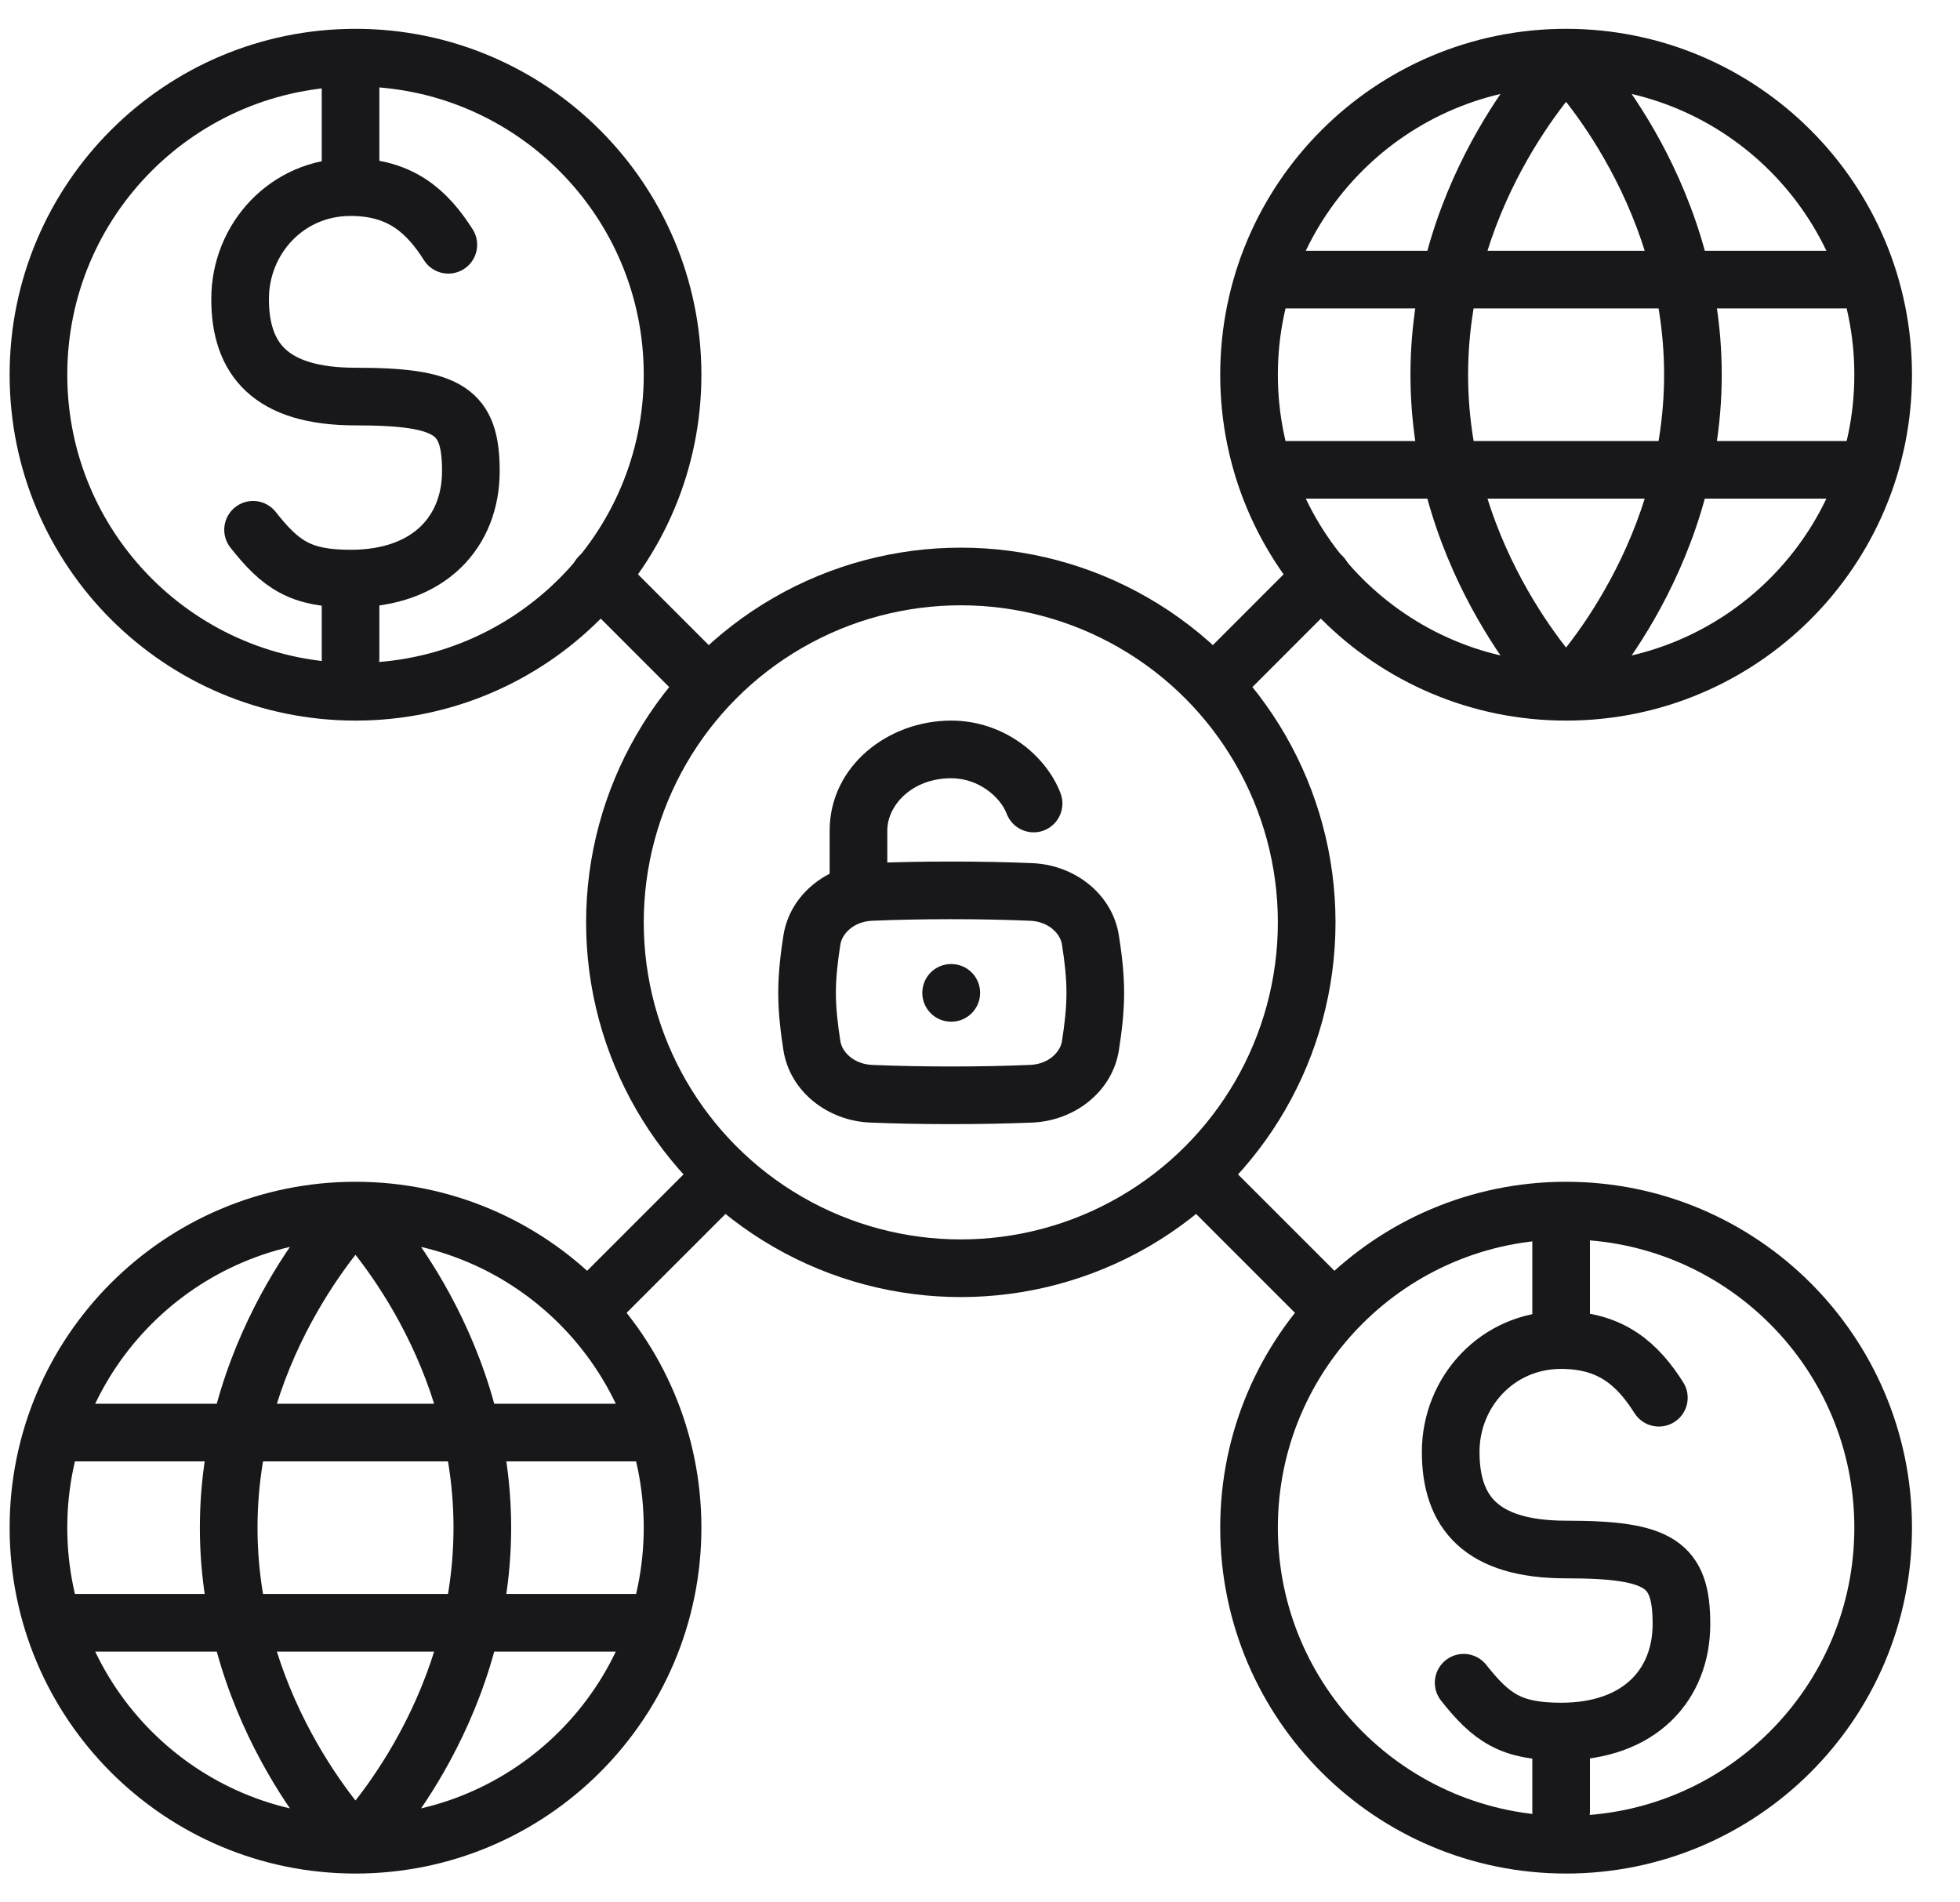 <svg width="34" height="33" viewBox="0 0 34 33" fill="none" xmlns="http://www.w3.org/2000/svg">
<path d="M11.415 28.65C11.691 28.65 11.915 28.426 11.915 28.15C11.915 27.874 11.691 27.65 11.415 27.65V28.65ZM0.918 27.65C0.642 27.65 0.418 27.874 0.418 28.15C0.418 28.426 0.642 28.65 0.918 28.65L0.918 27.65ZM11.415 25.35C11.691 25.35 11.915 25.126 11.915 24.85C11.915 24.574 11.691 24.35 11.415 24.35V25.35ZM0.918 24.35C0.642 24.35 0.418 24.574 0.418 24.85C0.418 25.126 0.642 25.35 0.918 25.35L0.918 24.35ZM11.167 26.5C11.167 29.261 8.928 31.5 6.167 31.5V32.5C9.48 32.5 12.167 29.814 12.167 26.5H11.167ZM6.167 31.5C3.405 31.5 1.167 29.261 1.167 26.5H0.167C0.167 29.814 2.853 32.5 6.167 32.5V31.5ZM1.167 26.5C1.167 23.739 3.405 21.5 6.167 21.5V20.5C2.853 20.5 0.167 23.186 0.167 26.5H1.167ZM6.167 21.5C8.928 21.5 11.167 23.739 11.167 26.5H12.167C12.167 23.186 9.48 20.5 6.167 20.5V21.5ZM3.467 26.5C3.467 28.262 4.054 29.723 4.633 30.736C4.923 31.243 5.213 31.643 5.432 31.917C5.542 32.054 5.635 32.161 5.701 32.234C5.734 32.271 5.761 32.299 5.78 32.319C5.789 32.329 5.797 32.337 5.803 32.343C5.805 32.346 5.808 32.348 5.809 32.35C5.81 32.351 5.811 32.352 5.812 32.352C5.812 32.352 5.812 32.353 5.812 32.353C5.813 32.353 5.813 32.353 5.813 32.353C5.813 32.353 5.813 32.354 6.167 32C6.52 31.646 6.52 31.647 6.52 31.647C6.52 31.647 6.521 31.647 6.521 31.647C6.521 31.647 6.521 31.647 6.521 31.647C6.521 31.647 6.521 31.647 6.521 31.647C6.52 31.647 6.519 31.646 6.518 31.644C6.515 31.642 6.511 31.637 6.504 31.63C6.491 31.616 6.47 31.594 6.443 31.564C6.389 31.504 6.31 31.413 6.213 31.292C6.02 31.051 5.761 30.694 5.501 30.239C4.98 29.328 4.467 28.038 4.467 26.5H3.467ZM6.167 32C6.52 32.354 6.52 32.353 6.52 32.353C6.521 32.353 6.521 32.353 6.521 32.353C6.521 32.353 6.521 32.352 6.522 32.352C6.522 32.352 6.523 32.351 6.524 32.35C6.526 32.348 6.528 32.346 6.531 32.343C6.536 32.337 6.544 32.329 6.553 32.319C6.572 32.299 6.599 32.271 6.632 32.234C6.698 32.161 6.791 32.054 6.901 31.917C7.12 31.643 7.411 31.243 7.701 30.736C8.28 29.723 8.867 28.262 8.867 26.5H7.867C7.867 28.038 7.354 29.328 6.833 30.239C6.573 30.694 6.313 31.051 6.12 31.292C6.024 31.413 5.944 31.504 5.89 31.564C5.863 31.594 5.842 31.616 5.829 31.63C5.823 31.637 5.818 31.642 5.815 31.644C5.814 31.646 5.813 31.647 5.813 31.647C5.812 31.647 5.812 31.647 5.812 31.647C5.812 31.647 5.813 31.647 5.813 31.647C5.813 31.647 5.813 31.647 5.813 31.647C5.813 31.647 5.813 31.646 6.167 32ZM8.867 26.5C8.867 24.738 8.28 23.277 7.701 22.264C7.411 21.757 7.12 21.357 6.901 21.083C6.791 20.946 6.698 20.839 6.632 20.766C6.599 20.729 6.572 20.701 6.553 20.681C6.544 20.671 6.536 20.663 6.531 20.657C6.528 20.654 6.526 20.652 6.524 20.65C6.523 20.649 6.522 20.648 6.522 20.648C6.521 20.648 6.521 20.647 6.521 20.647C6.521 20.647 6.521 20.647 6.52 20.647C6.52 20.647 6.52 20.646 6.167 21C5.813 21.354 5.813 21.353 5.813 21.353C5.813 21.353 5.813 21.353 5.813 21.353C5.813 21.353 5.812 21.353 5.812 21.353C5.812 21.353 5.812 21.353 5.813 21.353C5.813 21.353 5.814 21.354 5.815 21.356C5.818 21.358 5.823 21.363 5.829 21.37C5.842 21.384 5.863 21.406 5.89 21.436C5.944 21.496 6.024 21.587 6.12 21.708C6.313 21.949 6.573 22.306 6.833 22.761C7.354 23.672 7.867 24.962 7.867 26.5H8.867ZM6.167 21C5.813 20.646 5.813 20.647 5.813 20.647C5.813 20.647 5.813 20.647 5.812 20.647C5.812 20.647 5.812 20.648 5.812 20.648C5.811 20.648 5.81 20.649 5.809 20.65C5.808 20.652 5.805 20.654 5.803 20.657C5.797 20.663 5.789 20.671 5.78 20.681C5.761 20.701 5.734 20.729 5.701 20.766C5.635 20.839 5.542 20.946 5.432 21.083C5.213 21.357 4.923 21.757 4.633 22.264C4.054 23.277 3.467 24.738 3.467 26.5H4.467C4.467 24.962 4.98 23.672 5.501 22.761C5.761 22.306 6.02 21.949 6.213 21.708C6.31 21.587 6.389 21.496 6.443 21.436C6.47 21.406 6.491 21.384 6.504 21.37C6.511 21.363 6.515 21.358 6.518 21.356C6.519 21.354 6.52 21.353 6.521 21.353C6.521 21.353 6.521 21.353 6.521 21.353C6.521 21.353 6.521 21.353 6.521 21.353C6.521 21.353 6.52 21.353 6.52 21.353C6.52 21.353 6.52 21.354 6.167 21ZM11.415 27.65L0.918 27.65L0.918 28.65L11.415 28.65V27.65ZM11.415 24.35L0.918 24.35L0.918 25.35L11.415 25.35V24.35Z" fill="#18181B"/>
<path d="M32.415 8.65C32.691 8.65 32.915 8.426 32.915 8.15C32.915 7.874 32.691 7.65 32.415 7.65V8.65ZM21.918 7.65C21.642 7.65 21.418 7.874 21.418 8.15C21.418 8.426 21.642 8.65 21.918 8.65L21.918 7.65ZM32.415 5.35C32.691 5.35 32.915 5.126 32.915 4.85C32.915 4.574 32.691 4.35 32.415 4.35V5.35ZM21.918 4.35C21.642 4.35 21.418 4.574 21.418 4.85C21.418 5.126 21.642 5.35 21.918 5.35L21.918 4.35ZM32.167 6.5C32.167 9.261 29.928 11.5 27.167 11.5V12.5C30.48 12.5 33.167 9.814 33.167 6.5H32.167ZM27.167 11.5C24.405 11.5 22.167 9.261 22.167 6.5H21.167C21.167 9.814 23.853 12.5 27.167 12.5V11.5ZM22.167 6.5C22.167 3.739 24.405 1.5 27.167 1.5V0.5C23.853 0.5 21.167 3.186 21.167 6.5H22.167ZM27.167 1.5C29.928 1.5 32.167 3.739 32.167 6.5H33.167C33.167 3.186 30.48 0.5 27.167 0.5V1.5ZM24.467 6.5C24.467 8.262 25.054 9.723 25.633 10.736C25.922 11.243 26.213 11.643 26.432 11.917C26.542 12.054 26.635 12.161 26.701 12.234C26.734 12.271 26.761 12.299 26.78 12.319C26.789 12.329 26.797 12.337 26.803 12.343C26.805 12.346 26.808 12.348 26.809 12.35C26.81 12.351 26.811 12.351 26.812 12.352C26.812 12.352 26.812 12.353 26.812 12.353C26.813 12.353 26.813 12.353 26.813 12.353C26.813 12.353 26.813 12.354 27.167 12C27.52 11.646 27.52 11.647 27.52 11.647C27.52 11.647 27.52 11.647 27.521 11.647C27.521 11.647 27.521 11.647 27.521 11.647C27.521 11.647 27.521 11.647 27.521 11.647C27.52 11.647 27.519 11.646 27.518 11.644C27.515 11.642 27.511 11.637 27.504 11.63C27.491 11.616 27.47 11.594 27.443 11.564C27.389 11.504 27.31 11.413 27.213 11.292C27.02 11.051 26.761 10.694 26.501 10.239C25.98 9.327 25.467 8.038 25.467 6.5H24.467ZM27.167 12C27.52 12.354 27.52 12.353 27.52 12.353C27.52 12.353 27.521 12.353 27.521 12.353C27.521 12.353 27.521 12.352 27.522 12.352C27.522 12.351 27.523 12.351 27.524 12.35C27.526 12.348 27.528 12.346 27.531 12.343C27.536 12.337 27.544 12.329 27.553 12.319C27.572 12.299 27.599 12.271 27.632 12.234C27.698 12.161 27.791 12.054 27.901 11.917C28.12 11.643 28.411 11.243 28.701 10.736C29.28 9.723 29.867 8.262 29.867 6.5H28.867C28.867 8.038 28.354 9.327 27.832 10.239C27.573 10.694 27.313 11.051 27.12 11.292C27.024 11.413 26.944 11.504 26.89 11.564C26.863 11.594 26.843 11.616 26.829 11.63C26.823 11.637 26.818 11.642 26.815 11.644C26.814 11.646 26.813 11.647 26.813 11.647C26.812 11.647 26.812 11.647 26.812 11.647C26.812 11.647 26.812 11.647 26.813 11.647C26.813 11.647 26.813 11.647 26.813 11.647C26.813 11.647 26.813 11.646 27.167 12ZM29.867 6.5C29.867 4.738 29.28 3.277 28.701 2.264C28.411 1.757 28.12 1.357 27.901 1.083C27.791 0.946 27.698 0.839 27.632 0.766C27.599 0.729 27.572 0.701 27.553 0.681C27.544 0.671 27.536 0.663 27.531 0.657C27.528 0.654 27.526 0.652 27.524 0.65C27.523 0.649 27.522 0.649 27.522 0.648C27.521 0.648 27.521 0.647 27.521 0.647C27.521 0.647 27.52 0.647 27.52 0.647C27.52 0.647 27.52 0.646 27.167 1C26.813 1.354 26.813 1.353 26.813 1.353C26.813 1.353 26.813 1.353 26.813 1.353C26.812 1.353 26.812 1.353 26.812 1.353C26.812 1.353 26.812 1.353 26.813 1.353C26.813 1.353 26.814 1.354 26.815 1.356C26.818 1.359 26.823 1.363 26.829 1.37C26.843 1.384 26.863 1.406 26.89 1.436C26.944 1.496 27.024 1.587 27.12 1.708C27.313 1.949 27.573 2.306 27.832 2.761C28.354 3.673 28.867 4.962 28.867 6.5H29.867ZM27.167 1C26.813 0.646 26.813 0.647 26.813 0.647C26.813 0.647 26.813 0.647 26.812 0.647C26.812 0.647 26.812 0.648 26.812 0.648C26.811 0.649 26.81 0.649 26.809 0.65C26.808 0.652 26.805 0.654 26.803 0.657C26.797 0.663 26.789 0.671 26.78 0.681C26.761 0.701 26.734 0.729 26.701 0.766C26.635 0.839 26.542 0.946 26.432 1.083C26.213 1.357 25.922 1.757 25.633 2.264C25.054 3.277 24.467 4.738 24.467 6.5H25.467C25.467 4.962 25.98 3.673 26.501 2.761C26.761 2.306 27.02 1.949 27.213 1.708C27.31 1.587 27.389 1.496 27.443 1.436C27.47 1.406 27.491 1.384 27.504 1.37C27.511 1.363 27.515 1.359 27.518 1.356C27.519 1.354 27.52 1.353 27.521 1.353C27.521 1.353 27.521 1.353 27.521 1.353C27.521 1.353 27.521 1.353 27.521 1.353C27.52 1.353 27.52 1.353 27.52 1.353C27.52 1.353 27.52 1.354 27.167 1ZM32.415 7.65L21.918 7.65L21.918 8.65L32.415 8.65V7.65ZM32.415 4.35L21.918 4.35L21.918 5.35L32.415 5.35V4.35Z" fill="#18181B"/>
<path d="M23 22.603L20.897 20.5M10.397 10L12.167 11.77" stroke="#18181B" stroke-linecap="round" stroke-linejoin="round"/>
<path d="M10.436 22.5L12.436 20.5M22.936 10L21.167 11.77" stroke="#18181B" stroke-linecap="round" stroke-linejoin="round"/>
<path d="M6.081 3.246C4.975 3.246 4.165 4.144 4.165 5.186C4.165 6.227 4.687 6.879 6.167 6.879C7.796 6.879 8.168 7.131 8.168 8.173C8.168 9.214 7.456 10.037 6.081 10.037M6.081 3.246C6.952 3.246 7.413 3.672 7.777 4.246M6.081 3.246V1.558M6.081 10.037C5.209 10.037 4.87 9.797 4.39 9.19M6.081 10.037V11.415M11.667 6.5C11.667 9.538 9.204 12 6.167 12C3.129 12 0.667 9.538 0.667 6.5C0.667 3.462 3.129 1 6.167 1C9.204 1 11.667 3.462 11.667 6.5Z" stroke="#18181B" stroke-linecap="round"/>
<path d="M27.081 23.246C25.975 23.246 25.165 24.144 25.165 25.186C25.165 26.227 25.687 26.879 27.167 26.879C28.796 26.879 29.168 27.131 29.168 28.172C29.168 29.214 28.456 30.037 27.081 30.037M27.081 23.246C27.952 23.246 28.413 23.672 28.776 24.246M27.081 23.246V21.558M27.081 30.037C26.209 30.037 25.87 29.797 25.39 29.19M27.081 30.037V31.415M32.667 26.5C32.667 29.538 30.204 32 27.167 32C24.129 32 21.667 29.538 21.667 26.5C21.667 23.462 24.129 21 27.167 21C30.204 21 32.667 23.462 32.667 26.5Z" stroke="#18181B" stroke-linecap="round"/>
<path d="M14.084 18.137L14.578 18.061L14.578 18.061L14.084 18.137ZM15.112 18.973L15.092 19.473H15.092L15.112 18.973ZM17.888 18.973L17.908 19.473H17.908L17.888 18.973ZM18.916 18.137L18.422 18.061L18.422 18.061L18.916 18.137ZM18.916 16.308L18.422 16.384L18.422 16.384L18.916 16.308ZM17.888 15.472L17.908 14.973L17.908 14.973L17.888 15.472ZM15.112 15.472L15.092 14.973L15.092 14.973L15.112 15.472ZM14.084 16.308L14.578 16.384L14.578 16.384L14.084 16.308ZM14.392 15.478C14.392 15.754 14.615 15.978 14.892 15.978C15.168 15.978 15.392 15.754 15.392 15.478H14.392ZM17.463 14.116C17.561 14.374 17.85 14.504 18.108 14.406C18.366 14.307 18.495 14.018 18.397 13.76L17.463 14.116ZM16.499 16.723C16.222 16.723 15.999 16.946 15.999 17.223C15.999 17.499 16.222 17.723 16.499 17.723V16.723ZM16.502 17.723C16.778 17.723 17.002 17.499 17.002 17.223C17.002 16.946 16.778 16.723 16.502 16.723V17.723ZM13.589 18.213C13.702 18.943 14.366 19.443 15.092 19.473L15.133 18.473C14.806 18.46 14.606 18.245 14.578 18.061L13.589 18.213ZM15.092 19.473C15.542 19.491 15.998 19.5 16.5 19.5V18.5C16.011 18.5 15.568 18.491 15.133 18.473L15.092 19.473ZM16.5 19.5C17.002 19.5 17.458 19.491 17.908 19.473L17.867 18.473C17.432 18.491 16.989 18.5 16.5 18.5V19.5ZM17.908 19.473C18.634 19.443 19.298 18.943 19.41 18.213L18.422 18.061C18.394 18.245 18.194 18.46 17.867 18.473L17.908 19.473ZM19.41 18.213C19.458 17.907 19.5 17.572 19.5 17.223H18.5C18.5 17.495 18.467 17.771 18.422 18.061L19.41 18.213ZM19.5 17.223C19.5 16.873 19.458 16.538 19.41 16.232L18.422 16.384C18.467 16.674 18.5 16.95 18.5 17.223H19.5ZM19.41 16.232C19.298 15.502 18.634 15.002 17.908 14.973L17.867 15.972C18.194 15.985 18.394 16.2 18.422 16.384L19.41 16.232ZM17.908 14.973C17.458 14.954 17.002 14.945 16.5 14.945V15.945C16.989 15.945 17.432 15.954 17.867 15.972L17.908 14.973ZM16.5 14.945C15.998 14.945 15.542 14.954 15.092 14.973L15.133 15.972C15.568 15.954 16.011 15.945 16.5 15.945V14.945ZM15.092 14.973C14.366 15.002 13.702 15.502 13.589 16.232L14.578 16.384C14.606 16.2 14.806 15.985 15.133 15.972L15.092 14.973ZM13.589 16.232C13.542 16.538 13.5 16.873 13.5 17.223H14.5C14.5 16.95 14.533 16.674 14.578 16.384L13.589 16.232ZM13.5 17.223C13.5 17.572 13.542 17.907 13.589 18.213L14.578 18.061C14.533 17.771 14.5 17.495 14.5 17.223H13.5ZM15.392 15.478V14.408H14.392V15.478H15.392ZM15.392 14.408C15.392 13.967 15.823 13.5 16.5 13.5V12.5C15.4 12.5 14.392 13.293 14.392 14.408H15.392ZM16.5 13.5C16.981 13.5 17.354 13.83 17.463 14.116L18.397 13.76C18.149 13.108 17.419 12.5 16.5 12.5V13.5ZM16.499 17.723H16.502V16.723H16.499V17.723Z" fill="#18181B"/>
<circle cx="16.667" cy="16" r="6" stroke="#18181B"/>
</svg>
